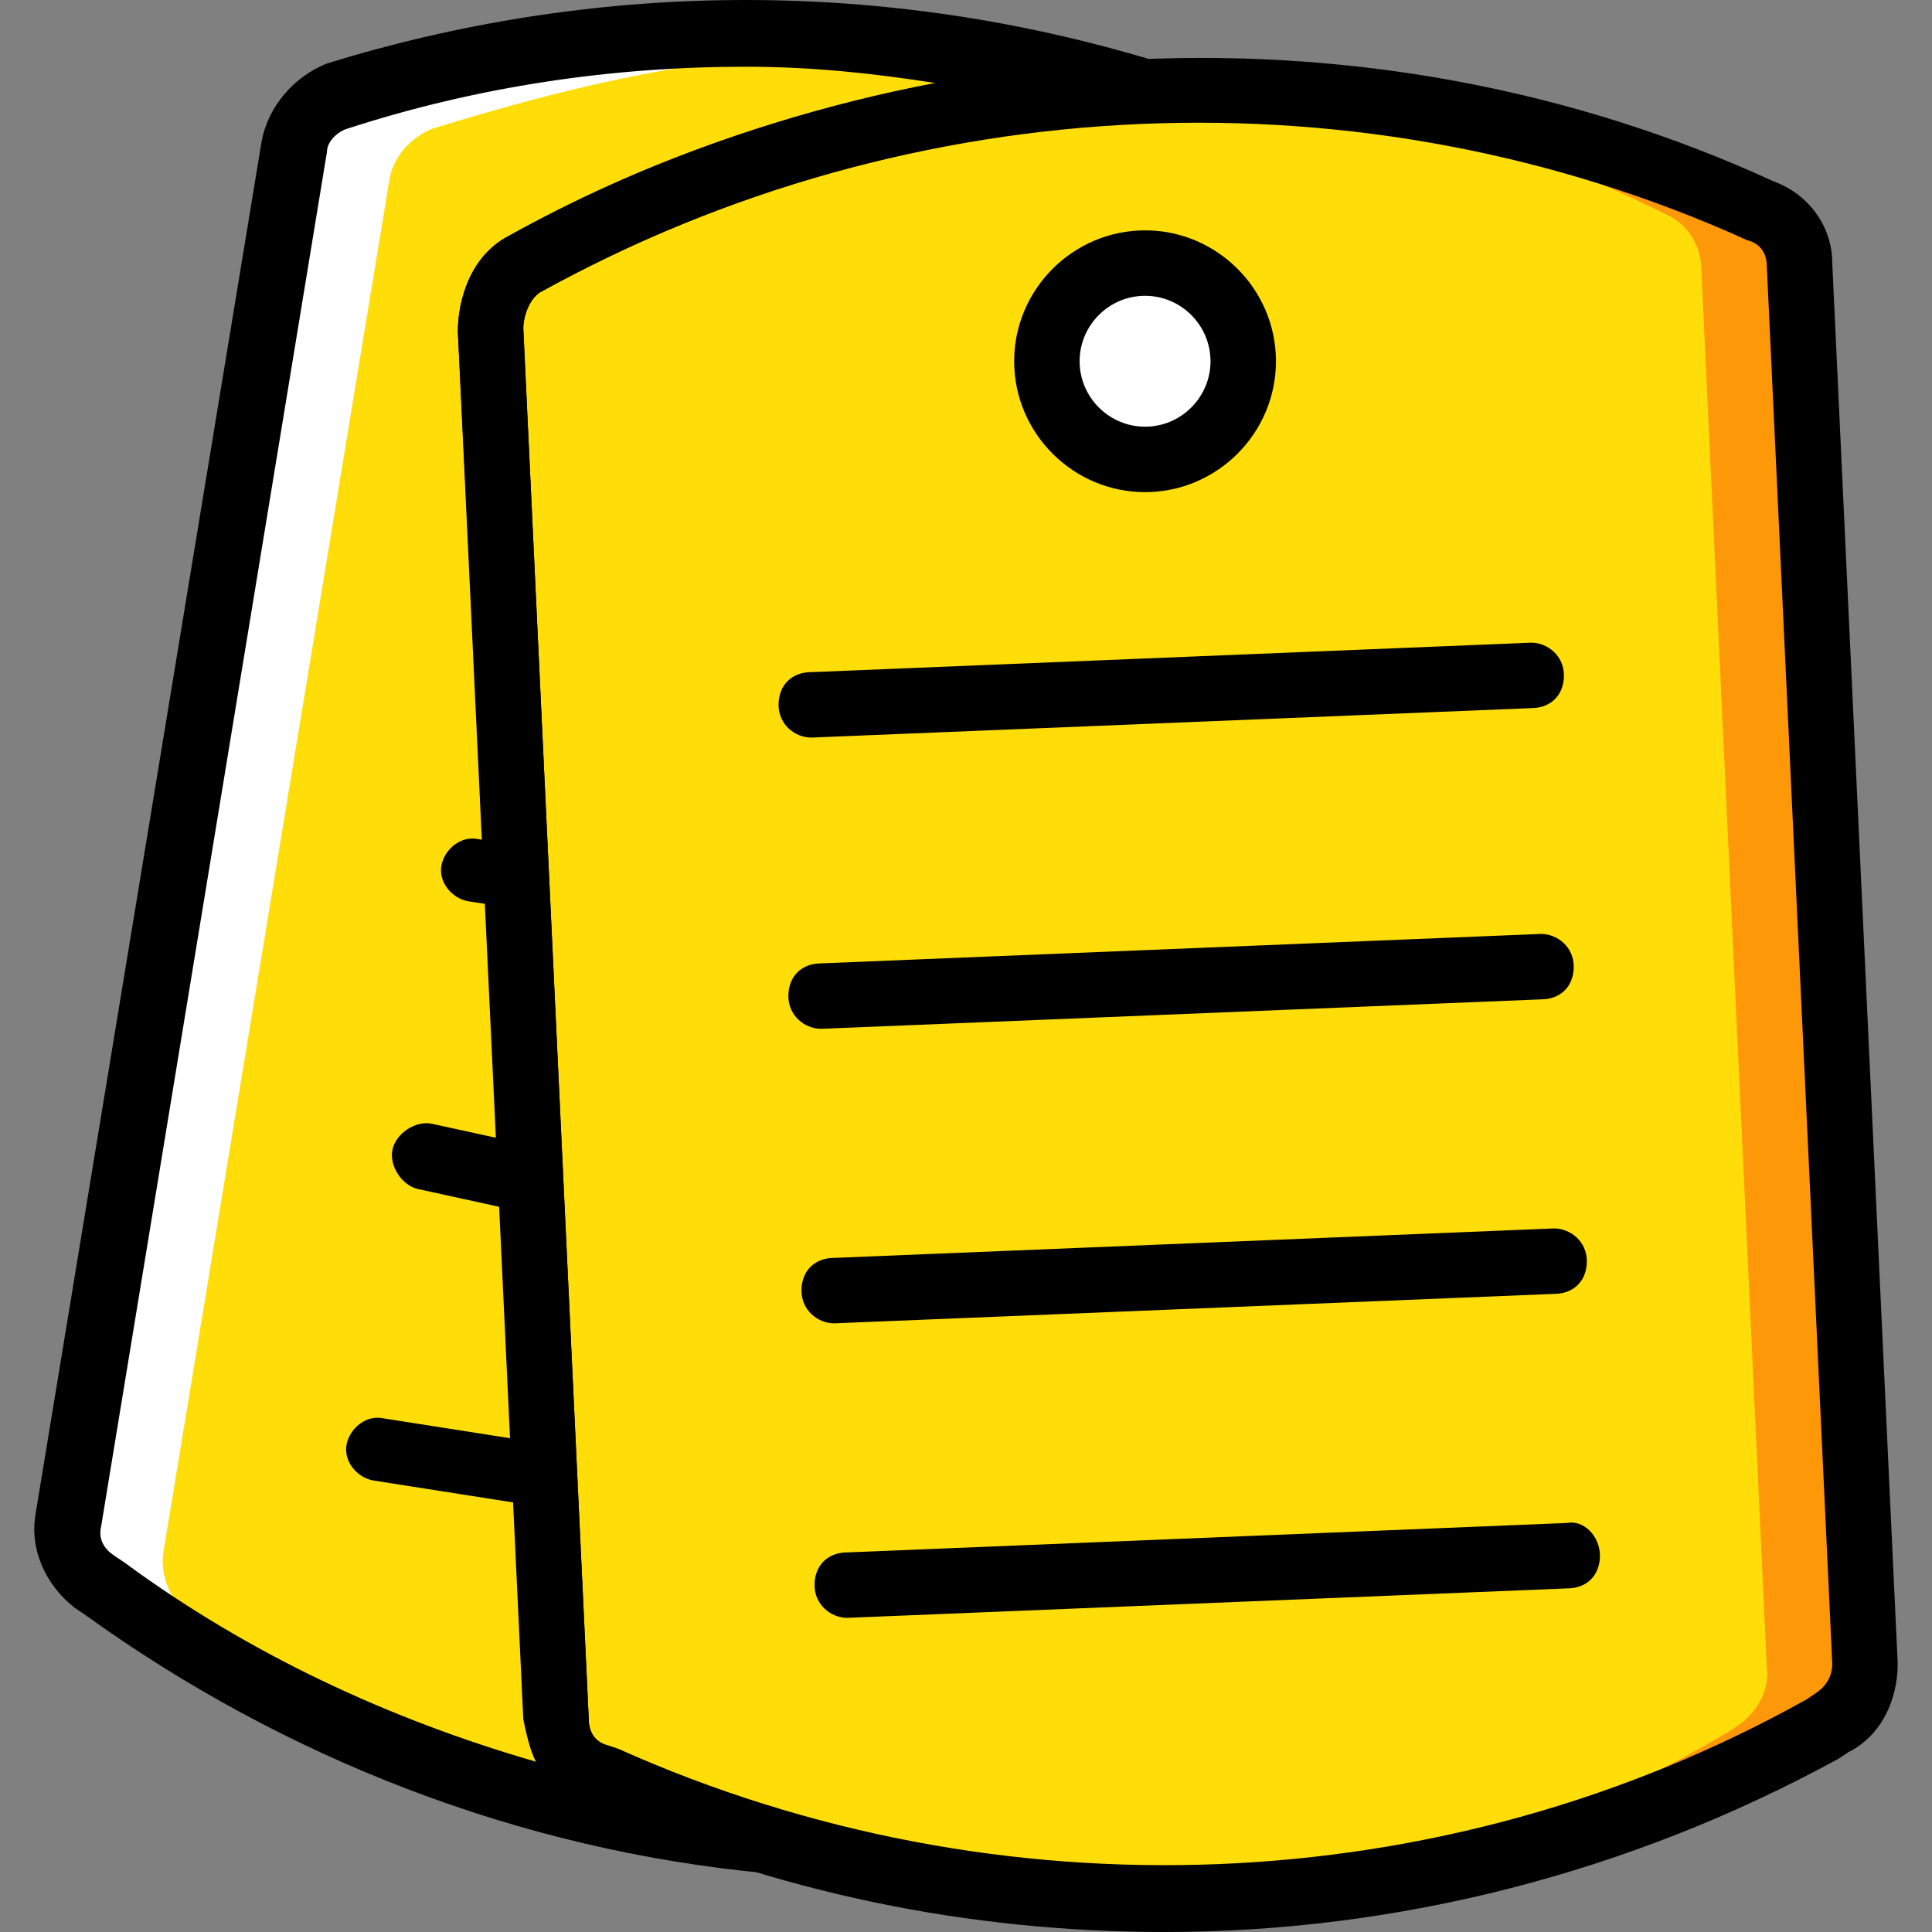 <?xml version="1.0" encoding="iso-8859-1"?>
<!-- Uploaded to: SVG Repo, www.svgrepo.com, Generator: SVG Repo Mixer Tools -->
<svg height="800px" width="800px" version="1.1" id="Layer_1" xmlns="http://www.w3.org/2000/svg" xmlns:xlink="http://www.w3.org/1999/xlink" 
	 viewBox="0 0 512.34 512.34" xml:space="preserve">
<rect x="0" y="0" width="512.34" height="512.34" fill="#808080" stroke="none"/>
<g transform="translate(1 1)">
	<path style="fill:#FFFFFF;" d="M181.164,480.1L181.164,480.1c-7.81-2.603-14.753-6.075-21.695-8.678l0,0l-2.603-0.868
		c-1.736-0.868-2.603-1.736-4.339-2.603c-3.471-2.603-6.075-7.81-6.075-12.149L129.096,86.12c0-6.075,2.603-13.885,8.678-17.356
		c50.332-27.769,105.871-43.39,162.278-45.993C231.496,2.812,158.601,2.812,88.309,24.506c-6.075,2.603-10.414,7.81-11.281,13.885
		L17.15,401.998c-0.868,6.075,1.736,13.017,6.942,16.488l2.603,1.736c52.068,38.183,112.814,60.746,176.163,66.82
		C195.048,485.306,188.106,482.703,181.164,480.1"/>
	<path style="fill:#FD9808;" d="M129.096,86.12l17.356,368.814c0,6.075,4.339,12.149,10.414,14.753l2.603,0.868
		c103.268,46.861,223.024,41.654,322.82-13.017l2.603-1.736c6.075-3.471,8.678-9.546,8.678-15.62L476.214,68.764
		c0-6.075-4.339-12.149-10.414-14.753l0,0C360.797,7.151,239.306,13.225,137.774,68.764
		C131.699,72.235,129.096,80.045,129.096,86.12"/>
	<g>
		<path style="fill:#FFDD09;" d="M181.164,488.778L181.164,488.778c-7.81-2.603-14.753-6.075-21.695-8.678l0,0l-2.603-0.868
			c-1.736-0.868-2.603-1.736-4.339-2.603c-3.471-2.603-6.075-7.81-6.075-12.149L129.096,94.798c0-6.075,2.603-13.885,8.678-17.356
			c50.332-27.769,108.475-49.464,164.881-52.068c-68.556-19.959-118.888-13.885-189.18,7.81c-6.075,2.603-10.414,7.81-11.281,13.885
			L42.316,410.676c-0.868,6.075,1.736,13.017,6.942,16.488l2.603,1.736c52.068,38.183,88.515,60.746,150.997,66.82
			C195.048,493.984,188.106,491.381,181.164,488.778"/>
		<path style="fill:#FFDD09;" d="M129.096,86.12l17.356,368.814c0,6.075,3.471,12.149,9.546,14.753l2.603,0.868
			c96.325,46.861,206.536,42.522,298.522-12.149l2.603-1.736c5.207-3.471,8.678-9.546,7.81-15.62L450.18,70.5
			c0-6.075-3.471-12.149-9.546-14.753l0,0C343.441,7.151,230.628,13.225,136.906,68.764
			C131.699,72.235,129.096,80.045,129.096,86.12"/>
	</g>
	<path style="fill:#FFFFFF;" d="M328.689,94.798c0-14.753-11.281-26.034-26.034-26.034c-14.753,0-26.034,11.281-26.034,26.034
		s11.281,26.034,26.034,26.034C317.408,120.832,328.689,109.551,328.689,94.798"/>
	<path d="M139.509,320.425c-0.868,0-0.868,0-1.736,0l-27.769-6.075c-4.339-0.868-7.81-6.075-6.942-10.414
		c0.868-4.339,6.075-7.81,10.414-6.942l27.769,6.075c4.339,0.868,7.81,6.075,6.942,10.414
		C147.319,317.822,143.848,320.425,139.509,320.425z"/>
	<path d="M143.848,398.527c-0.868,0-0.868,0-1.736,0l-44.258-6.942c-4.339-0.868-7.81-5.207-6.942-9.546s5.207-7.81,9.546-6.942
		l44.258,6.942c4.339,0.868,7.81,5.207,6.942,9.546C151.658,395.923,148.187,398.527,143.848,398.527z"/>
	<path d="M136.038,239.72c-0.868,0-0.868,0-1.736,0l-11.281-1.736c-4.339-0.868-7.81-5.207-6.942-9.546
		c0.868-4.339,5.207-7.81,9.546-6.942l11.281,1.736c4.339,0.868,7.81,5.207,6.942,9.546
		C143.848,236.249,140.377,239.72,136.038,239.72z"/>
	<path d="M220.214,349.93c-4.339,0-8.678-3.471-8.678-8.678c0-5.207,3.471-8.678,8.678-8.678l190.915-7.81
		c4.339,0,8.678,3.471,8.678,8.678c0,5.207-3.471,8.678-8.678,8.678L220.214,349.93L220.214,349.93z"/>
	<path d="M223.686,428.032c-4.339,0-8.678-3.471-8.678-8.678s3.471-8.678,8.678-8.678l190.915-7.81
		c4.339-0.868,8.678,3.471,8.678,8.678c0,5.207-3.471,8.678-8.678,8.678L223.686,428.032L223.686,428.032z"/>
	<path d="M214.14,194.595c-4.339,0-8.678-3.471-8.678-8.678c0-5.207,3.471-8.678,8.678-8.678l190.915-7.81
		c4.339,0,8.678,3.471,8.678,8.678c0,5.207-3.471,8.678-8.678,8.678L214.14,194.595L214.14,194.595z"/>
	<path d="M216.743,271.828c-4.339,0-8.678-3.471-8.678-8.678c0-5.207,3.471-8.678,8.678-8.678l190.915-7.81
		c4.339,0,8.678,3.471,8.678,8.678s-3.471,8.678-8.678,8.678L216.743,271.828C217.611,271.828,216.743,271.828,216.743,271.828z"/>
	<path d="M307.862,511.34c-52.068,0-103.268-10.414-151.864-32.108l-2.603-0.868c-8.678-4.339-14.753-13.017-14.753-22.563
		L120.418,86.988l0,0c0-8.678,3.471-19.959,13.017-25.166C237.57,4.547,363.401-1.527,469.272,47.069
		c9.546,3.471,15.62,12.149,15.62,21.695l17.356,371.417c0,9.546-4.339,19.092-13.017,23.431l-2.603,1.736
		C431.089,495.72,369.475,511.34,307.862,511.34z M137.774,86.12l17.356,368.814c0,3.471,1.736,6.075,5.207,6.942l2.603,0.868
		c100.664,45.125,218.685,40.786,315.01-13.017l2.603-1.736c2.603-1.736,4.339-4.339,4.339-7.81L467.536,69.632
		c0-3.471-1.736-6.075-5.207-6.942C360.797,16.696,241.041,21.903,142.113,76.574C139.509,78.31,137.774,82.649,137.774,86.12z"/>
	<path d="M302.655,129.51c-19.092,0-34.712-15.62-34.712-34.712s15.62-34.712,34.712-34.712s34.712,15.62,34.712,34.712
		S321.747,129.51,302.655,129.51z M302.655,77.442c-9.546,0-17.356,7.81-17.356,17.356s7.81,17.356,17.356,17.356
		c9.546,0,17.356-7.81,17.356-17.356S312.201,77.442,302.655,77.442z"/>
	<path d="M202.858,495.72h-0.868c-65.085-6.075-127.566-30.373-180.502-68.556l-2.603-1.736c-7.81-6.075-12.149-15.62-10.414-25.166
		L68.35,36.656c1.736-9.546,8.678-17.356,17.356-20.827c70.292-21.695,144.922-22.563,216.081-1.736
		c4.339,0.868,6.942,5.207,6.075,9.546c-0.868,4.339-4.339,7.81-7.81,7.81c-54.671,2.603-109.342,18.224-157.939,45.125
		c-2.603,1.736-4.339,6.075-4.339,9.546l17.356,368.814c0,2.603,0.868,4.339,2.603,6.075c0.868,0.868,0.868,0.868,1.736,0.868
		l2.603,0.868c0,0,0.868,0,0.868,0.868c6.075,2.603,12.149,5.207,19.959,7.81l-0.868,4.339l0,0l1.736-4.339
		c6.942,2.603,13.885,5.207,20.827,6.942c4.339,1.736,6.942,5.207,6.075,10.414C209.801,493.117,206.33,495.72,202.858,495.72z
		 M196.784,16.696c-35.58,0-71.159,5.207-105.871,16.488c-2.603,0.868-5.207,3.471-5.207,6.075L25.828,403.734
		c-0.868,3.471,0.868,6.075,3.471,7.81l2.603,1.736c32.976,24.298,70.292,41.654,109.342,52.936
		c-1.736-3.471-2.603-6.942-3.471-11.281L120.418,86.988c0-8.678,3.471-19.959,13.017-25.166
		c35.58-19.959,73.763-32.976,113.681-40.786C230.628,18.432,214.14,16.696,196.784,16.696z"/>
</g>
</svg>